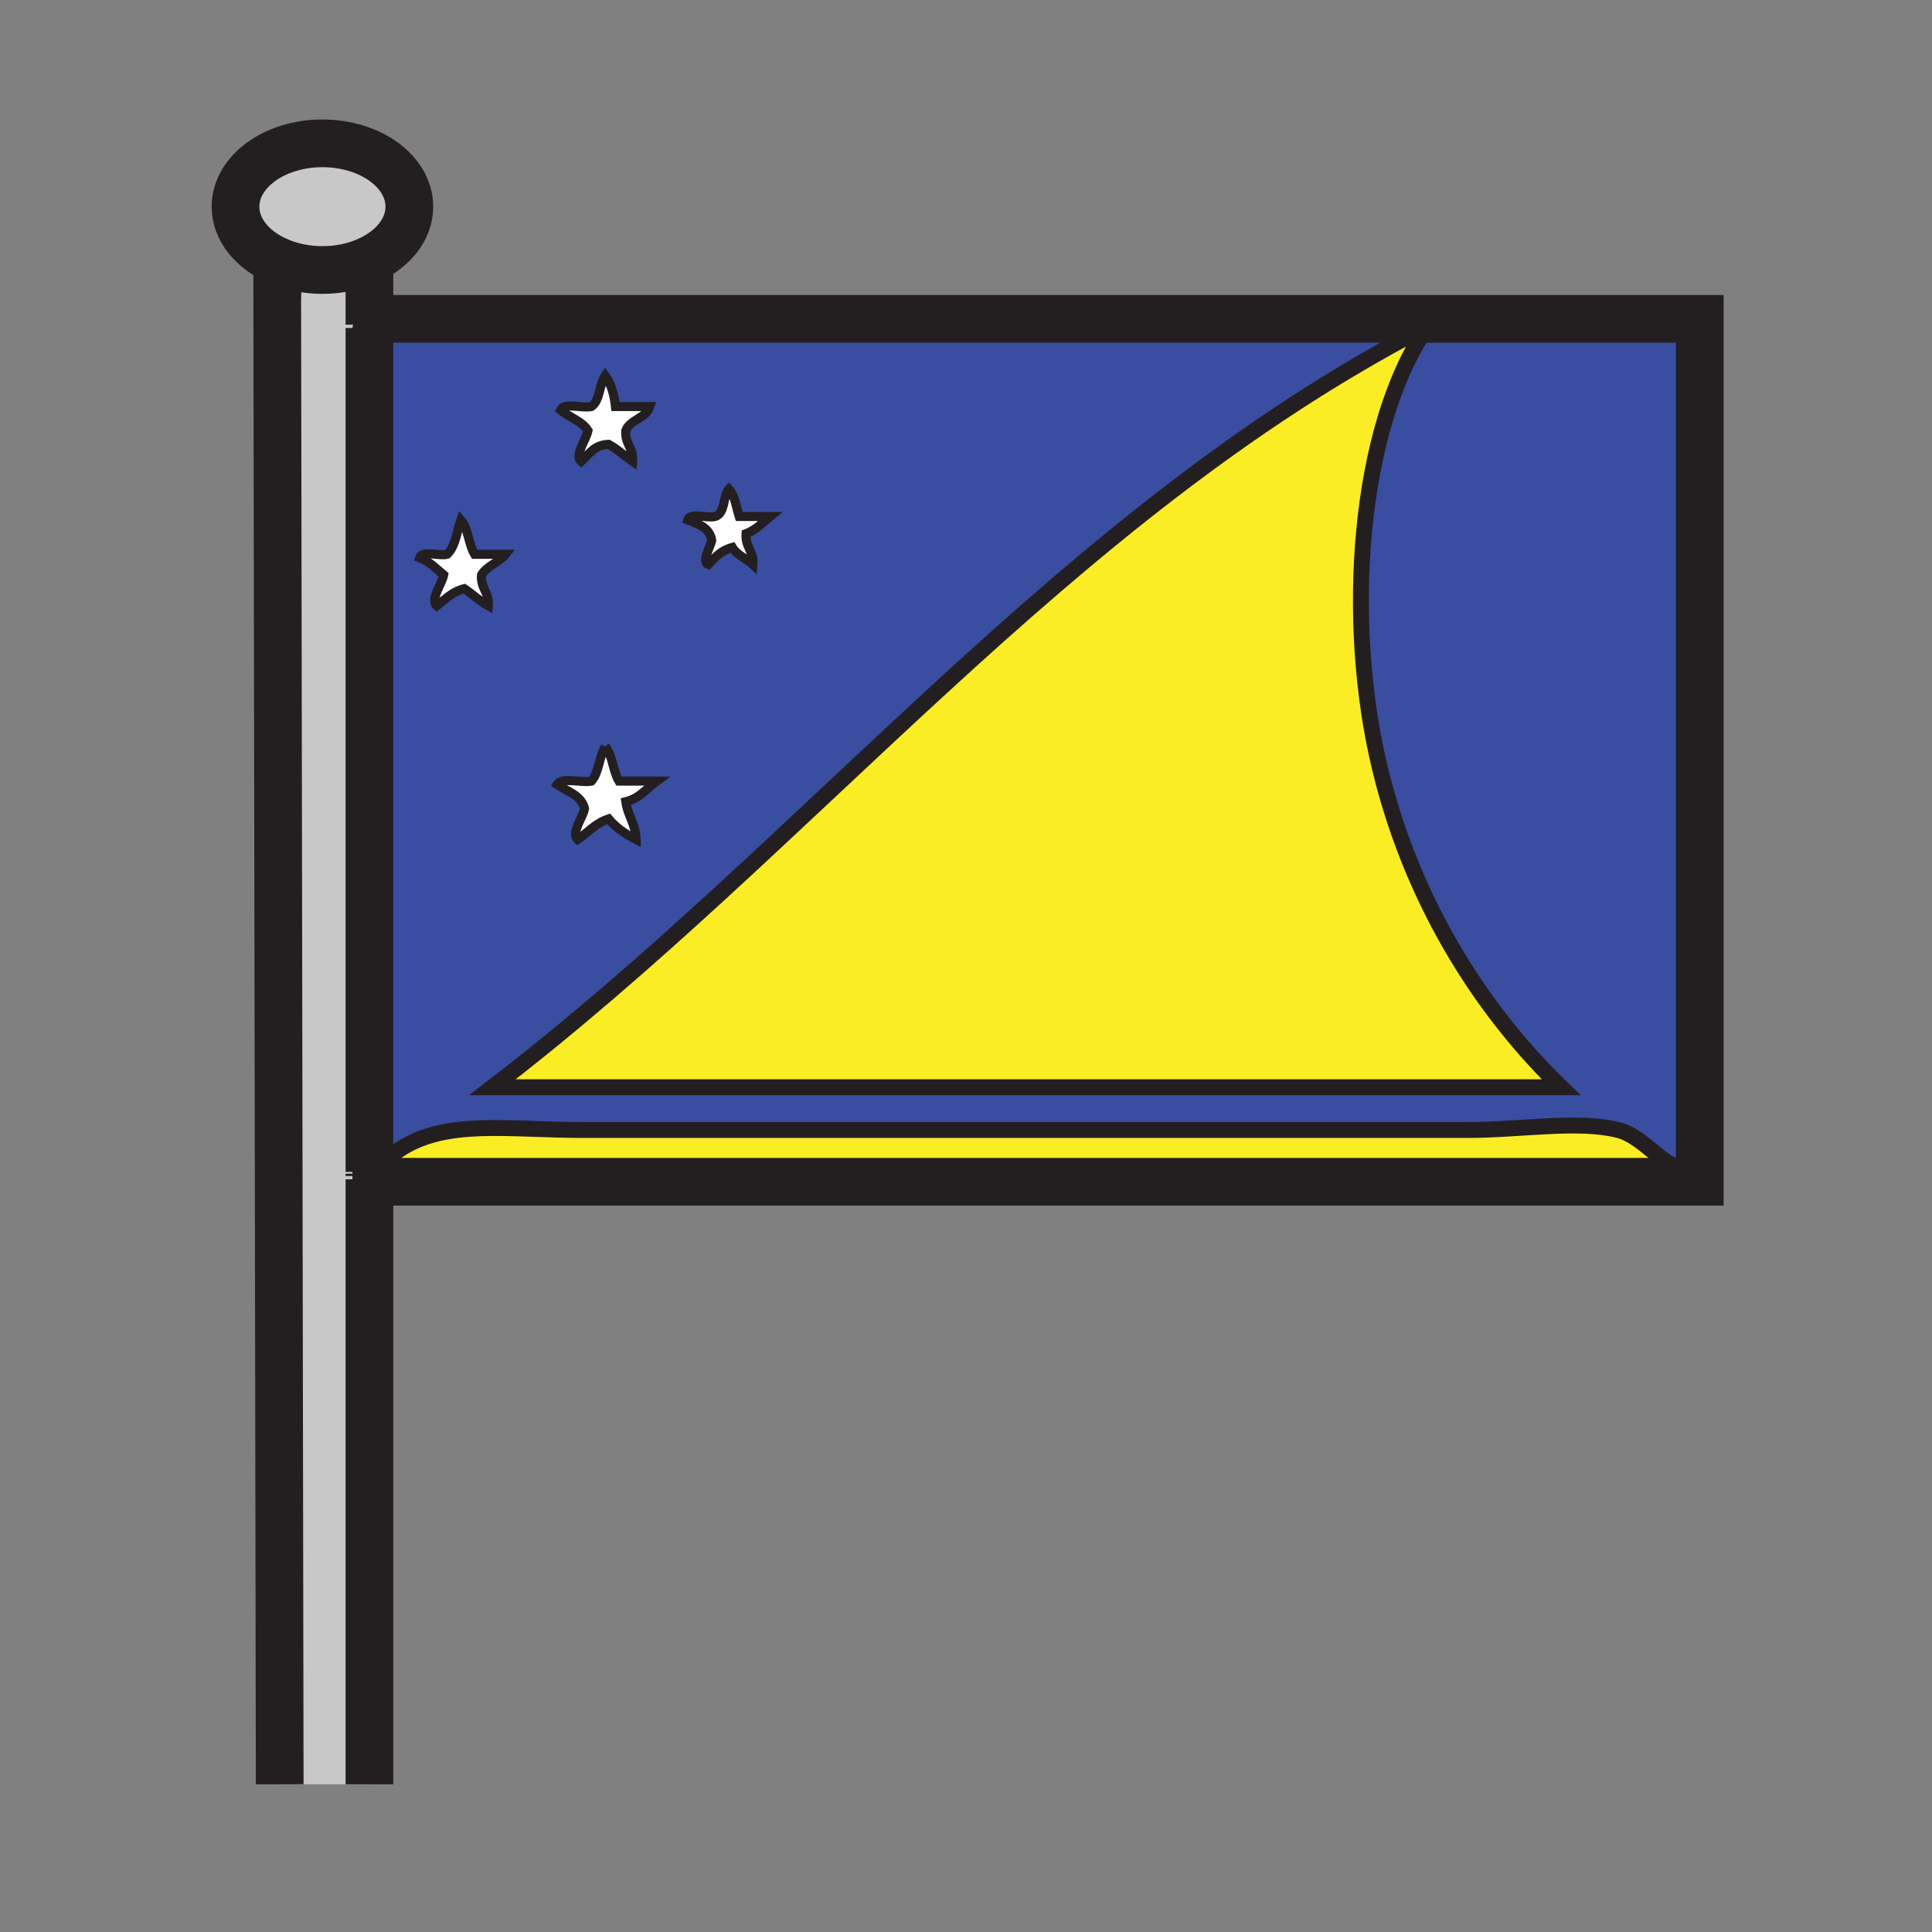 <svg xmlns="http://www.w3.org/2000/svg" width="850.394" height="850.394" viewBox="0 0 850.394 850.394" overflow="visible"><rect x="0" y="0" width="850.394" height="850.394" fill="#808080" stroke="none"/><path d="M162.61 519.08v266.3h-39.49L122 114.77c5.8 2.59 12.62 4.08 19.92 4.08 7.62 0 14.73-1.63 20.69-4.43v28.5h-2.85c-1.32.24-1.23 2.28-1.13 4.34v371.82h3.98z" fill="#c8c8c8"/><path d="M748.18 140.34v37.12l-1.79 1.01v-35.55h-581.3l-.02-2.58h583.11z" fill="#fff"/><path d="M626.79 144.36C467.72 227.35 356.66 371.3 216.72 478.57h470.44c-32.061-30.91-64.68-78.061-79.74-140.34-15.65-64.74-9.76-149.5 20.51-193.87 34.261.09 78.15-.06 116.181 0 .26 11.62.47 23.3.64 35.03 1.61 109.95-.19 224.22.5 335.35-11.99 1.92-20.3-14.17-33.03-17.36-17.63-4.42-43.14 0-66.069 0H256.591c-32.84 0-60.31-4.939-80.86 8.67-.22.2-3.86 2.95-7.25 5.48l-3.37-367.17h347.77c39.939 0 80.009.24 113.909 0zm-287.81 82.98h-13.61c-1.34-4.21-1.89-9.21-4.54-12.1-2.76 3.29-1.46 10.65-6.05 12.1-3.62.92-10.98-1.9-12.1 1.51 4.69 1.86 9.78 3.33 10.59 9.08-.56 2.61-4.58 9.35-1.52 10.58 2.9-3.15 5.8-6.3 10.59-7.56 2.07 3.47 6.23 4.87 9.08 7.56.46-6.01-3.5-7.59-3.03-13.61 4.39-1.66 7.27-4.83 10.59-7.56zm-49.92 116.47h-16.63c-2.69-4.37-2.73-11.4-6.05-15.13-2.69 4.37-2.73 11.39-6.05 15.13-4.6.94-13.03-1.94-15.13 1.51 4.45 3.11 10.56 4.57 12.1 10.58-.73 3.9-6.1 10.93-3.02 13.62 4.48-3.08 7.89-7.24 13.61-9.08 3.19 3.86 7.43 6.69 12.1 9.08-.2-6.86-3.7-10.42-4.54-16.64 6.09-1.47 9.26-5.87 13.61-9.07zm-3.02-164.87h-15.13c-.58-5.47-2.01-10.09-4.53-13.61-2.66 3.89-2.19 10.92-6.05 13.61-4.11.94-12.01-1.92-13.62 1.51 3.79 3.27 9.35 4.77 12.1 9.08-.72 3.89-6.09 10.92-3.02 13.61 3.46-3.09 5.72-7.39 12.1-7.56 3.92 2.13 6.98 5.11 10.59 7.56.47-6.01-3.5-7.6-3.03-13.61 2.01-5.05 8.85-5.27 10.59-10.59zm-63.53 65.04H208.9c-2.69-4.37-2.72-11.4-6.05-15.13-1.81 5.25-2.37 11.75-6.05 15.13-3.62.92-10.97-1.9-12.1 1.51 4.39 1.66 7.27 4.83 10.59 7.56-.73 3.9-6.1 10.93-3.03 13.61 3.71-2.84 6.85-6.25 12.1-7.56 3.61 2.45 6.67 5.43 10.59 7.56.47-6.01-3.49-7.59-3.02-13.61 2.49-4.05 7.67-5.43 10.58-9.07z" fill="#394ea1"/><path d="M704.25 517.63H175.1c8.77-.31 19.37-1.45 23.39-1.45h508.029c7.271 0 34.101 1.551 34.181 1.45-1.94 2.46-26.93 0-36.45 0zM325.37 227.34h13.61c-3.32 2.73-6.2 5.9-10.59 7.56-.47 6.02 3.49 7.6 3.03 13.61-2.85-2.69-7.01-4.09-9.08-7.56-4.79 1.26-7.69 4.41-10.59 7.56-3.06-1.23.96-7.97 1.52-10.58-.81-5.75-5.9-7.22-10.59-9.08 1.12-3.41 8.48-.59 12.1-1.51 4.59-1.45 3.29-8.81 6.05-12.1 2.65 2.89 3.2 7.89 4.54 12.1z" fill="#fff"/><path d="M512.88 144.36H165.11l-.02-1.44h581.3v35.55l-1.63.92h-.01c-.17-11.73-.38-23.41-.64-35.03-38.03-.06-81.92.09-116.181 0-30.27 44.37-36.16 129.13-20.51 193.87 15.061 62.28 47.68 109.43 79.74 140.34h-470.44c139.94-107.271 251-251.22 410.07-334.21-33.899.24-73.969 0-113.909 0z" fill="#fbed24"/><path d="M272.43 343.81h16.63c-4.35 3.2-7.52 7.6-13.61 9.07.84 6.22 4.34 9.78 4.54 16.64-4.67-2.39-8.91-5.22-12.1-9.08-5.72 1.84-9.13 6-13.61 9.08-3.08-2.69 2.29-9.72 3.02-13.62-1.54-6.01-7.65-7.47-12.1-10.58 2.1-3.45 10.53-.57 15.13-1.51 3.32-3.74 3.36-10.76 6.05-15.13 3.32 3.73 3.36 10.76 6.05 15.13zM270.91 178.94h15.13c-1.74 5.32-8.58 5.54-10.59 10.59-.47 6.01 3.5 7.6 3.03 13.61-3.61-2.45-6.67-5.43-10.59-7.56-6.38.17-8.64 4.47-12.1 7.56-3.07-2.69 2.3-9.72 3.02-13.61-2.75-4.31-8.31-5.81-12.1-9.08 1.61-3.43 9.51-.57 13.62-1.51 3.86-2.69 3.39-9.72 6.05-13.61 2.52 3.52 3.95 8.14 4.53 13.61zM208.9 243.98h13.61c-2.91 3.64-8.09 5.02-10.58 9.07-.47 6.02 3.49 7.6 3.02 13.61-3.92-2.13-6.98-5.11-10.59-7.56-5.25 1.31-8.39 4.72-12.1 7.56-3.07-2.68 2.3-9.71 3.03-13.61-3.32-2.73-6.2-5.9-10.59-7.56 1.13-3.41 8.48-.59 12.1-1.51 3.68-3.38 4.24-9.88 6.05-15.13 3.33 3.73 3.36 10.76 6.05 15.13zM168.54 517.63h6.56c-2.37.09-4.62.11-6.56.03v-.03z" fill="#fff"/><path d="M162.61 114.42c-5.96 2.8-13.07 4.43-20.69 4.43-7.3 0-14.12-1.49-19.92-4.08-10.99-4.89-18.33-13.72-18.33-23.8 0-15.4 17.13-27.88 38.25-27.88 21.13 0 38.26 12.48 38.26 27.88 0 9.84-7 18.49-17.57 23.45z" fill="#c8c8c8"/><path d="M168.54 517.66c1.94.08 4.19.06 6.56-.03h529.15c9.52 0 34.51 2.46 36.45 0-.08.101-26.91-1.45-34.181-1.45H198.49c-4.02 0-14.62 1.141-23.39 1.45h-6.56l-.06-6.1c3.39-2.53 7.03-5.28 7.25-5.48 20.55-13.609 48.02-8.67 80.86-8.67h389.561c22.93 0 48.439-4.42 66.069 0 12.73 3.19 21.04 19.28 33.03 17.36-.69-111.13 1.11-225.4-.5-335.35h.01l1.63-.92v340.61H168.55l-.01-1.42z" fill="#fbed24"/><path d="M168.55 519.08h577.84V178.47l1.79-1.01v342.71H168.56l-.01-1.09zM168.54 517.66l.01 1.42h-5.94v-1.45h5.29l.64.03z" fill="#fff"/><path d="M168.48 511.53l.06 6.1h-.64c-2.41-.13-4.29-.43-5.29-.99v-.819c1.06-.731 3.43-2.481 5.87-4.291zM165.09 142.92l.02 1.44h-2.5v-1.44h2.48zM162.61 515.82v.819c-.25-.14-.44-.29-.57-.46.04.001.24-.129.57-.359z" fill="#fff"/><path d="M162.61 142.92v1.44h-1.71c-1.92 113.41-1.83 265.45 0 373.27h1.71v1.45h-3.98V147.26c-.1-2.06-.19-4.1 1.13-4.34h2.85z" fill="#fff"/><g fill="none" stroke="#231f20"><path stroke-width="21" d="M165.07 140.34h583.11v379.83H168.56M122 114.77c-10.99-4.89-18.33-13.72-18.33-23.8 0-15.4 17.13-27.88 38.25-27.88 21.13 0 38.26 12.48 38.26 27.88 0 9.84-7 18.49-17.57 23.45-5.96 2.8-13.07 4.43-20.69 4.43-7.3 0-14.12-1.49-19.92-4.08z"/><path stroke-width="21" d="M122 114v.77l1.12 670.61M162.61 519.08v266.3M162.61 516.64v.99M162.61 144.36v371.46M162.61 112.6v30.32"/><path stroke-width="14" d="M746.39 178.47l1.79-1.01 2.01-1.14"/><path d="M162.61 519.08h-3.98V147.26c-.1-2.06-.19-4.1 1.13-4.34h586.63v376.16H162.61z" stroke-width="7"/><path d="M175.1 517.63c-2.37.09-4.62.11-6.56.03l-.64-.03c-2.41-.13-4.29-.43-5.29-.99-.25-.14-.44-.29-.57-.46.04 0 .24-.13.57-.359 1.06-.73 3.43-2.48 5.87-4.29 3.39-2.53 7.03-5.28 7.25-5.48 20.55-13.609 48.02-8.67 80.86-8.67h389.561c22.93 0 48.439-4.42 66.069 0 12.73 3.19 21.04 19.28 33.03 17.36-.69-111.13 1.11-225.4-.5-335.35-.17-11.73-.38-23.41-.64-35.03-38.03-.06-81.92.09-116.181 0-30.27 44.37-36.16 129.13-20.51 193.87 15.061 62.28 47.68 109.43 79.74 140.34h-470.44c139.94-107.271 251-251.22 410.07-334.21-33.9.24-73.97 0-113.91 0H160.899c-1.92 113.41-1.83 265.45 0 373.27h7.64l6.561-.001" stroke-width="7"/><path d="M175.1 517.63h529.15c9.52 0 34.51 2.46 36.45 0-.08.101-26.91-1.45-34.181-1.45H198.49c-4.02 0-14.62 1.14-23.39 1.45z" stroke-width="7"/><path d="M266.38 165.33c2.52 3.52 3.95 8.14 4.53 13.61h15.13c-1.74 5.32-8.58 5.54-10.59 10.59-.47 6.01 3.5 7.6 3.03 13.61-3.61-2.45-6.67-5.43-10.59-7.56-6.38.17-8.64 4.47-12.1 7.56-3.07-2.69 2.3-9.72 3.02-13.61-2.75-4.31-8.31-5.81-12.1-9.08 1.61-3.43 9.51-.57 13.62-1.51 3.86-2.69 3.39-9.72 6.05-13.61zM320.83 215.24c2.65 2.89 3.2 7.89 4.54 12.1h13.61c-3.32 2.73-6.2 5.9-10.59 7.56-.47 6.02 3.49 7.6 3.03 13.61-2.85-2.69-7.01-4.09-9.08-7.56-4.79 1.26-7.69 4.41-10.59 7.56-3.06-1.23.96-7.97 1.52-10.58-.81-5.75-5.9-7.22-10.59-9.08 1.12-3.41 8.48-.59 12.1-1.51 4.59-1.45 3.29-8.81 6.05-12.1zM202.85 228.85c3.33 3.73 3.36 10.76 6.05 15.13h13.61c-2.91 3.64-8.09 5.02-10.58 9.07-.47 6.02 3.49 7.6 3.02 13.61-3.92-2.13-6.98-5.11-10.59-7.56-5.25 1.31-8.39 4.72-12.1 7.56-3.07-2.68 2.3-9.71 3.03-13.61-3.32-2.73-6.2-5.9-10.59-7.56 1.13-3.41 8.48-.59 12.1-1.51 3.68-3.38 4.24-9.88 6.05-15.13zM266.38 328.68c3.32 3.73 3.36 10.76 6.05 15.13h16.63c-4.35 3.2-7.52 7.6-13.61 9.07.84 6.22 4.34 9.78 4.54 16.64-4.67-2.39-8.91-5.22-12.1-9.08-5.72 1.84-9.13 6-13.61 9.08-3.08-2.69 2.29-9.72 3.02-13.62-1.54-6.01-7.65-7.47-12.1-10.58 2.1-3.45 10.53-.57 15.13-1.51 3.32-3.74 3.36-10.76 6.05-15.13z" stroke-width="4"/></g><path fill-rule="evenodd" clip-rule="evenodd" fill="none" d="M0 0h850.394v850.394H0z"/></svg>